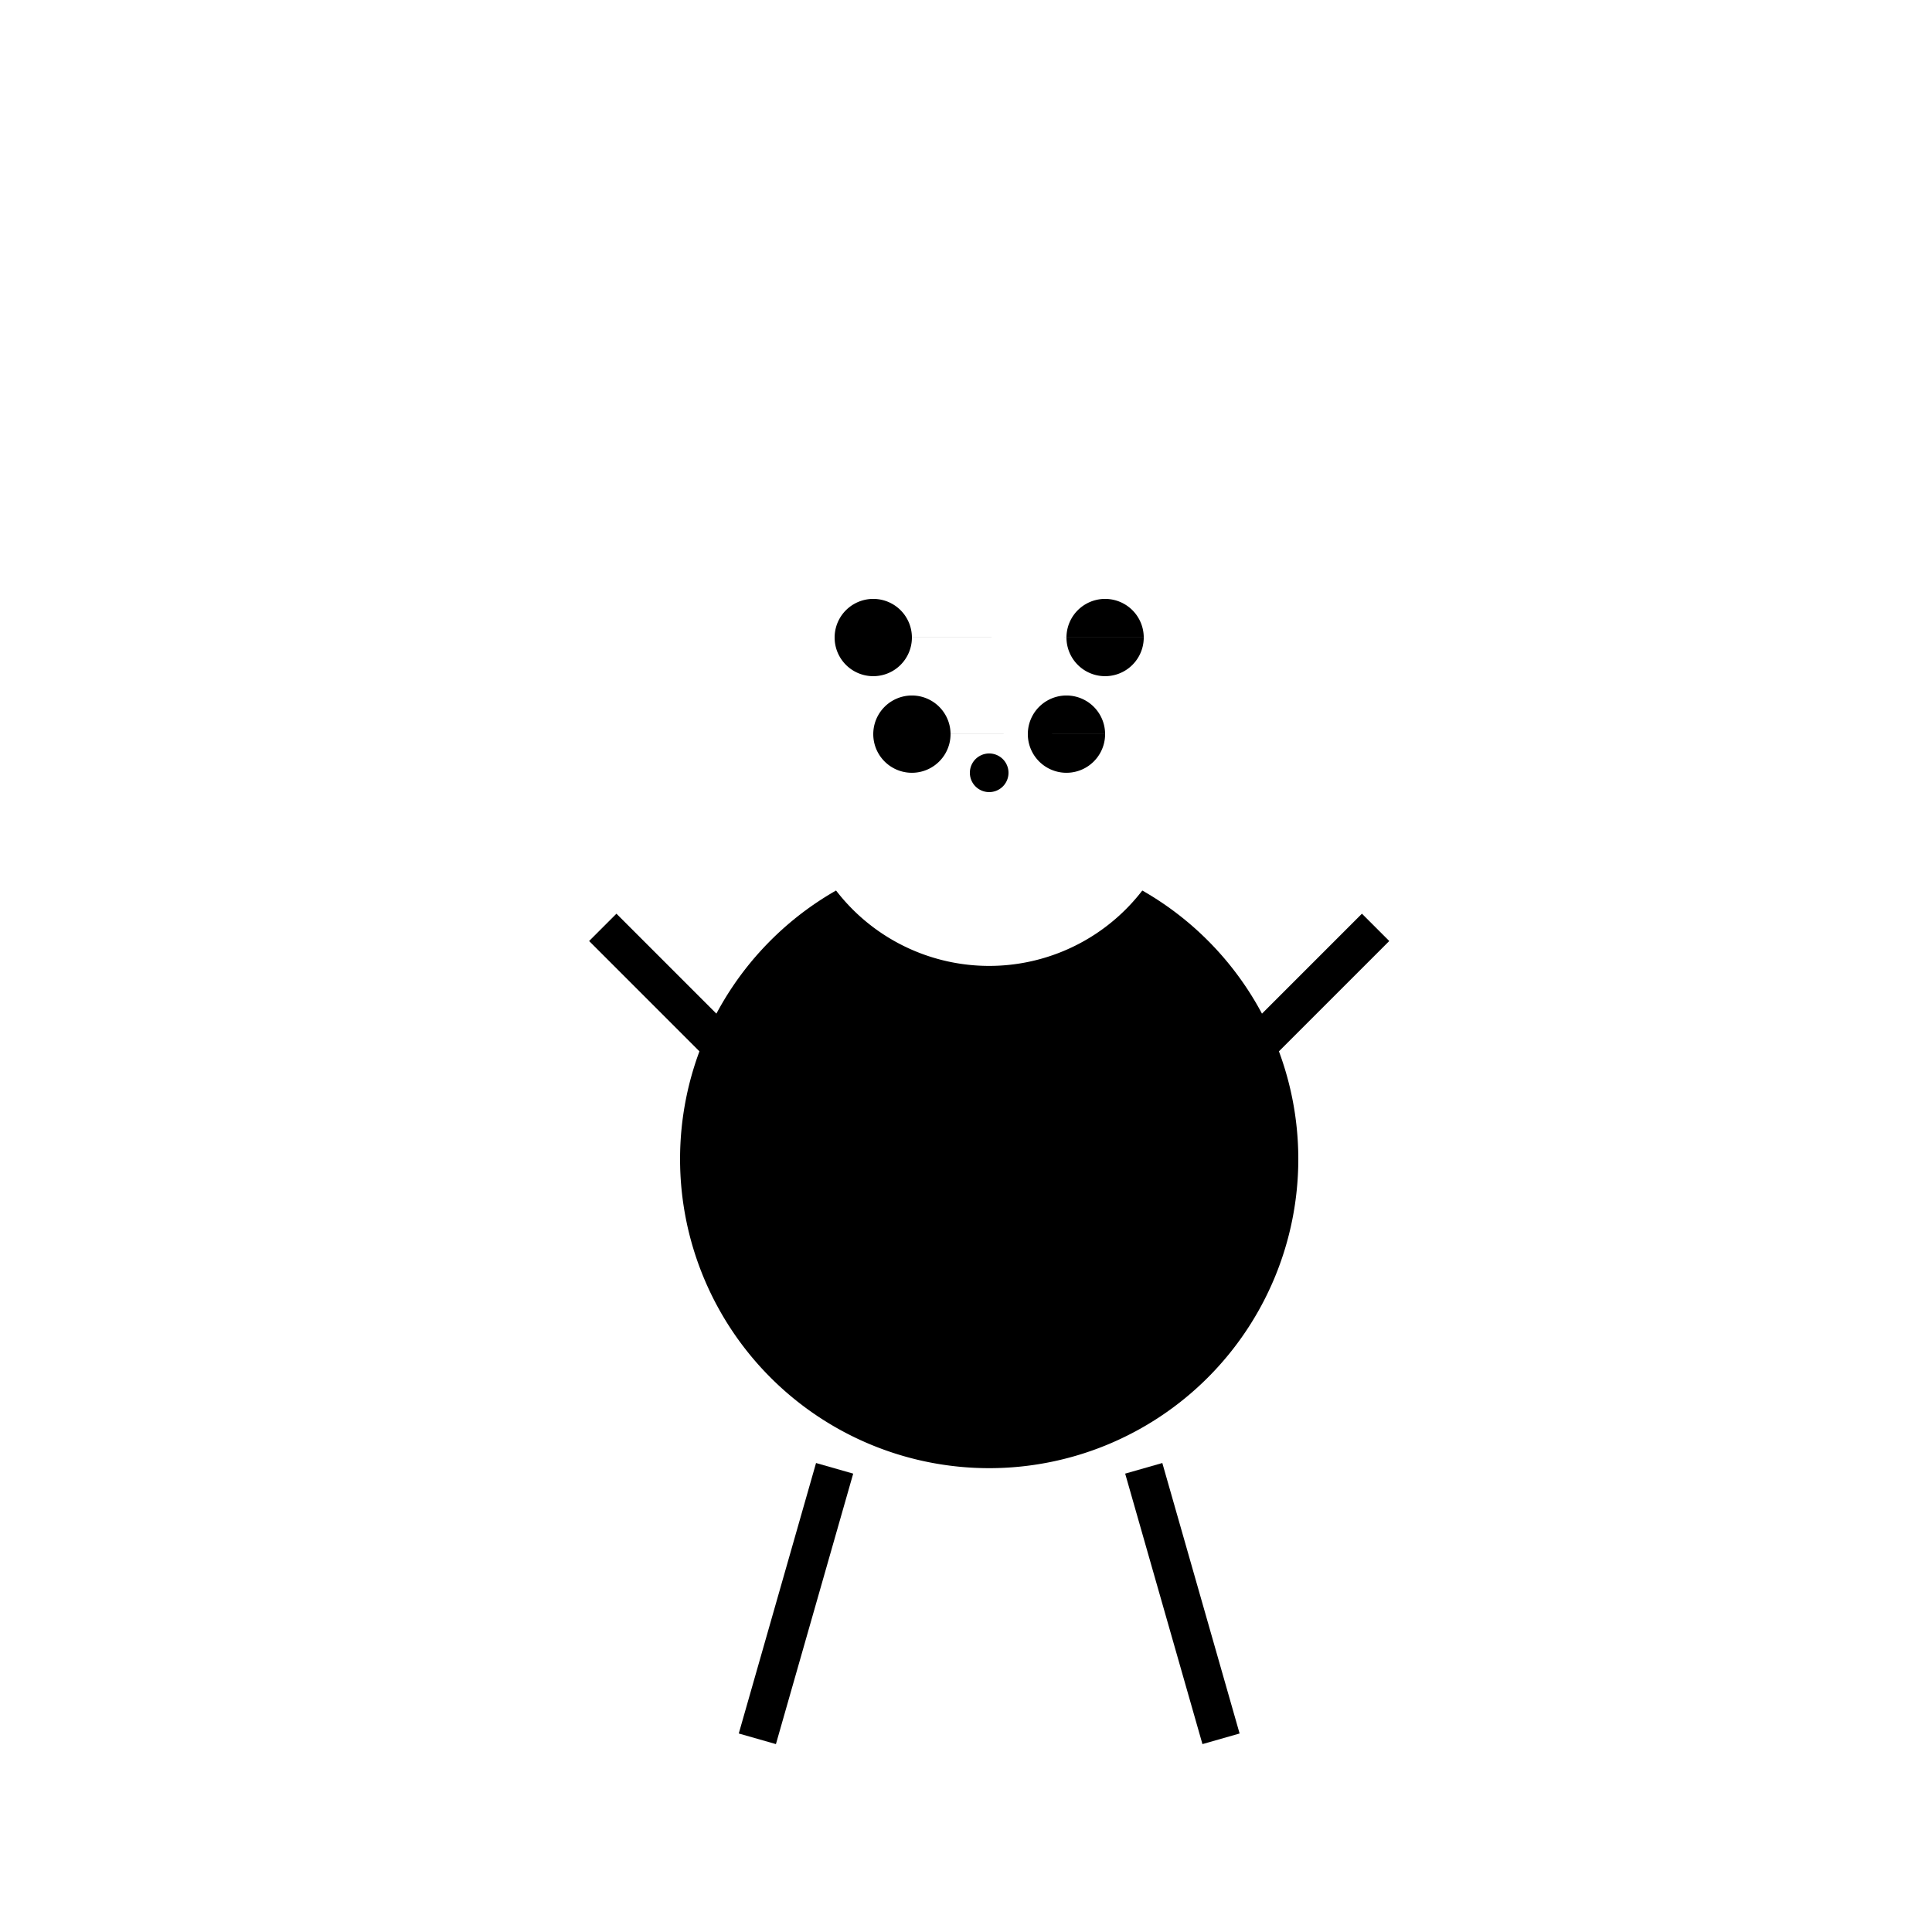 <!--

Generated by DrawGPT.
Free, open source, AI generated images in SVG, PNG, and HTML Canvas format.
https://drawgpt.ai

Created: 2024-01-20T09:39:28.147Z
Link: https://drawgpt.ai/prompt/155722/

-->
<svg xmlns="http://www.w3.org/2000/svg" xmlns:xlink="http://www.w3.org/1999/xlink" width="500" height="500"><defs/><g><rect fill="#FFFFFF" stroke="none" x="0" y="0" width="512" height="512"/><path fill="black" stroke="none" paint-order="stroke fill markers" d=" M 336 300 A 80 80 0 1 1 336 299.92"/><path fill="white" stroke="none" paint-order="stroke fill markers" d=" M 306 200 A 50 50 0 1 1 306 199.95"/><path fill="black" stroke="none" paint-order="stroke fill markers" d=" M 246 190 A 10 10 0 1 1 246 189.99 L 286 190 A 10 10 0 1 1 286 189.99"/><path fill="none" stroke="black" paint-order="fill stroke markers" d=" M 216 380 L 196 450 M 296 380 L 316 450" stroke-miterlimit="10" stroke-width="10" stroke-dasharray=""/><path fill="none" stroke="black" paint-order="fill stroke markers" d=" M 196 280 L 156 240 M 316 280 L 356 240" stroke-miterlimit="10" stroke-width="10" stroke-dasharray=""/><path fill="black" stroke="none" paint-order="stroke fill markers" d=" M 236 165 A 10 10 0 1 1 236 164.99 L 296 165 A 10 10 0 1 1 296 164.99"/><path fill="black" stroke="none" paint-order="stroke fill markers" d=" M 261 200 A 5 5 0 1 1 261 199.995"/></g></svg>